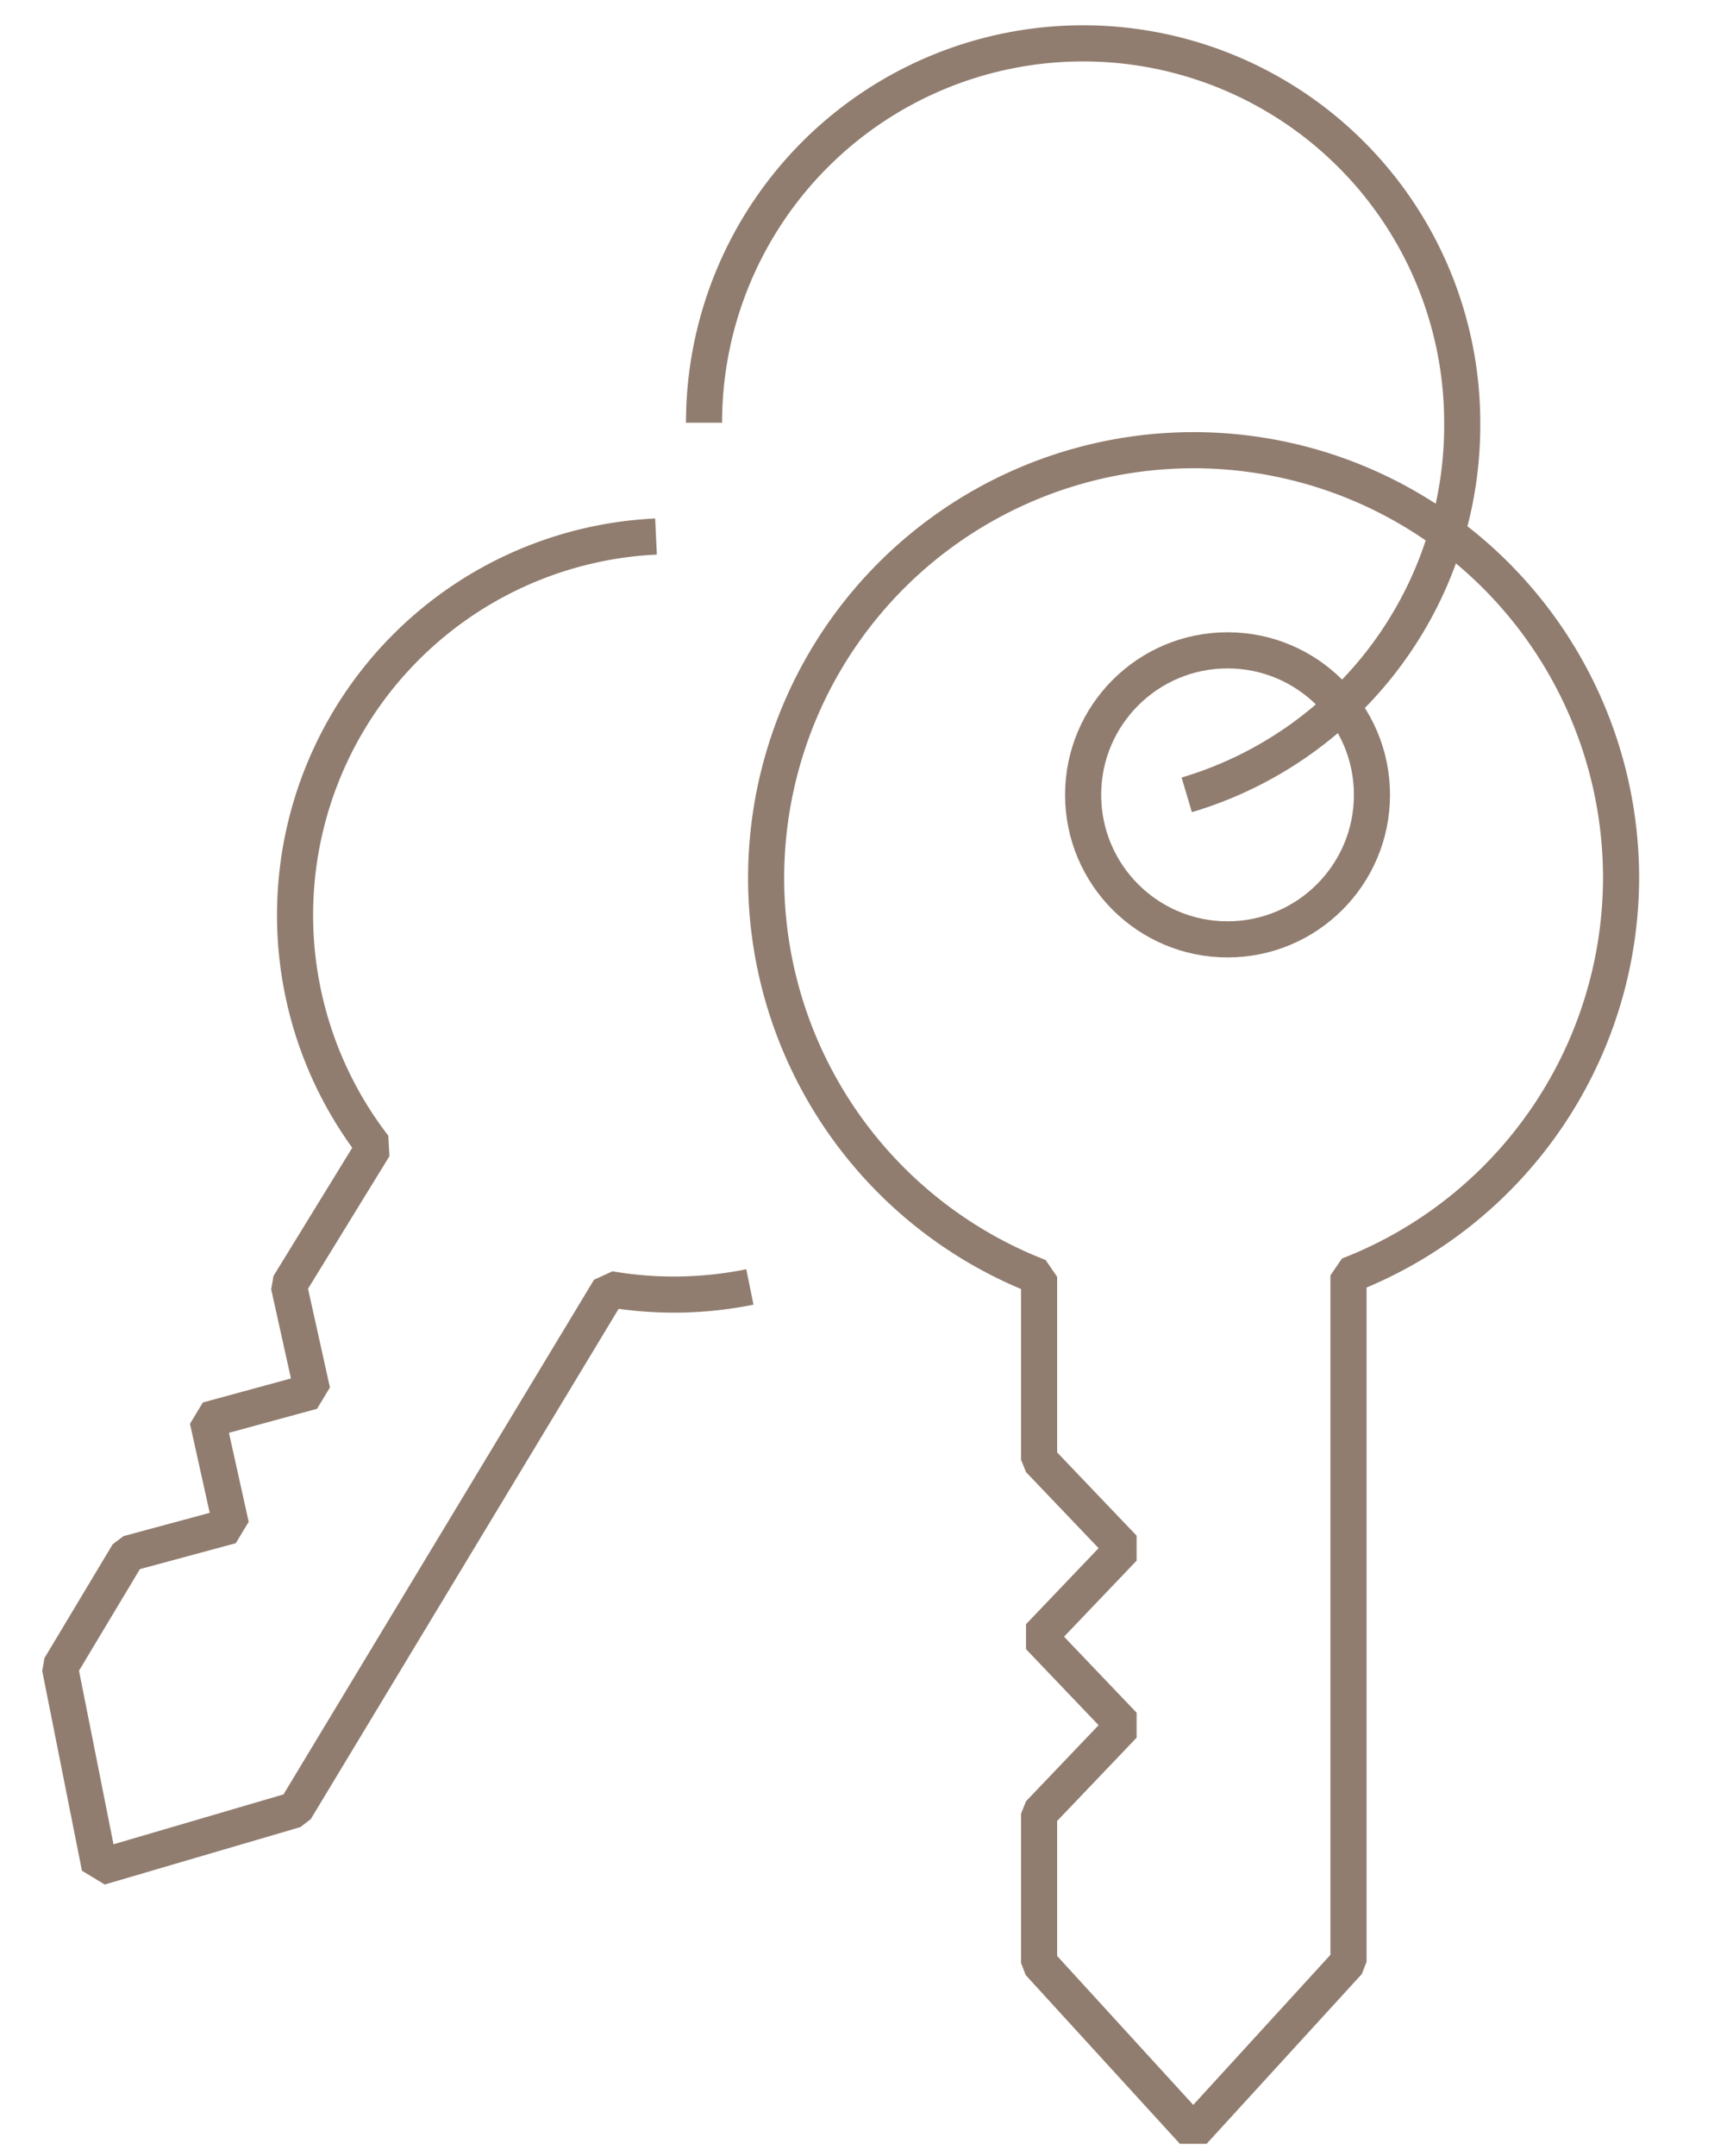 <?xml version="1.0" encoding="UTF-8"?> <svg xmlns="http://www.w3.org/2000/svg" id="Слой_1" data-name="Слой 1" viewBox="0 0 48 59.67"> <defs> <style>.cls-1{fill:none;stroke:#917d6f;stroke-linejoin:bevel;}</style> </defs> <title>иконки-особняк-сайт-07-2022</title> <path class="cls-1" d="M44.9,24.34a11.84,11.84,0,1,0-16.12,11v5.06l2.34,2.45-2.34,2.45,2.34,2.45-2.34,2.45v4.13L33.05,59l4.3-4.7v-19A11.83,11.83,0,0,0,44.9,24.34Z"></path> <circle class="cls-1" cx="34" cy="22" r="4"></circle> <path class="cls-1" d="M18.17,14.85a10.49,10.49,0,0,0-7.81,16.89L8,35.58l.65,2.93-2.9.79.65,2.93L3.55,43,1.66,46.15l1.1,5.53,5.42-1.59,8.7-14.41a10.57,10.57,0,0,0,3.89-.06"></path> <path class="cls-1" d="M19.5,11.7a10.5,10.5,0,1,1,21,0A10.67,10.67,0,0,1,32.87,22"></path> </svg> 